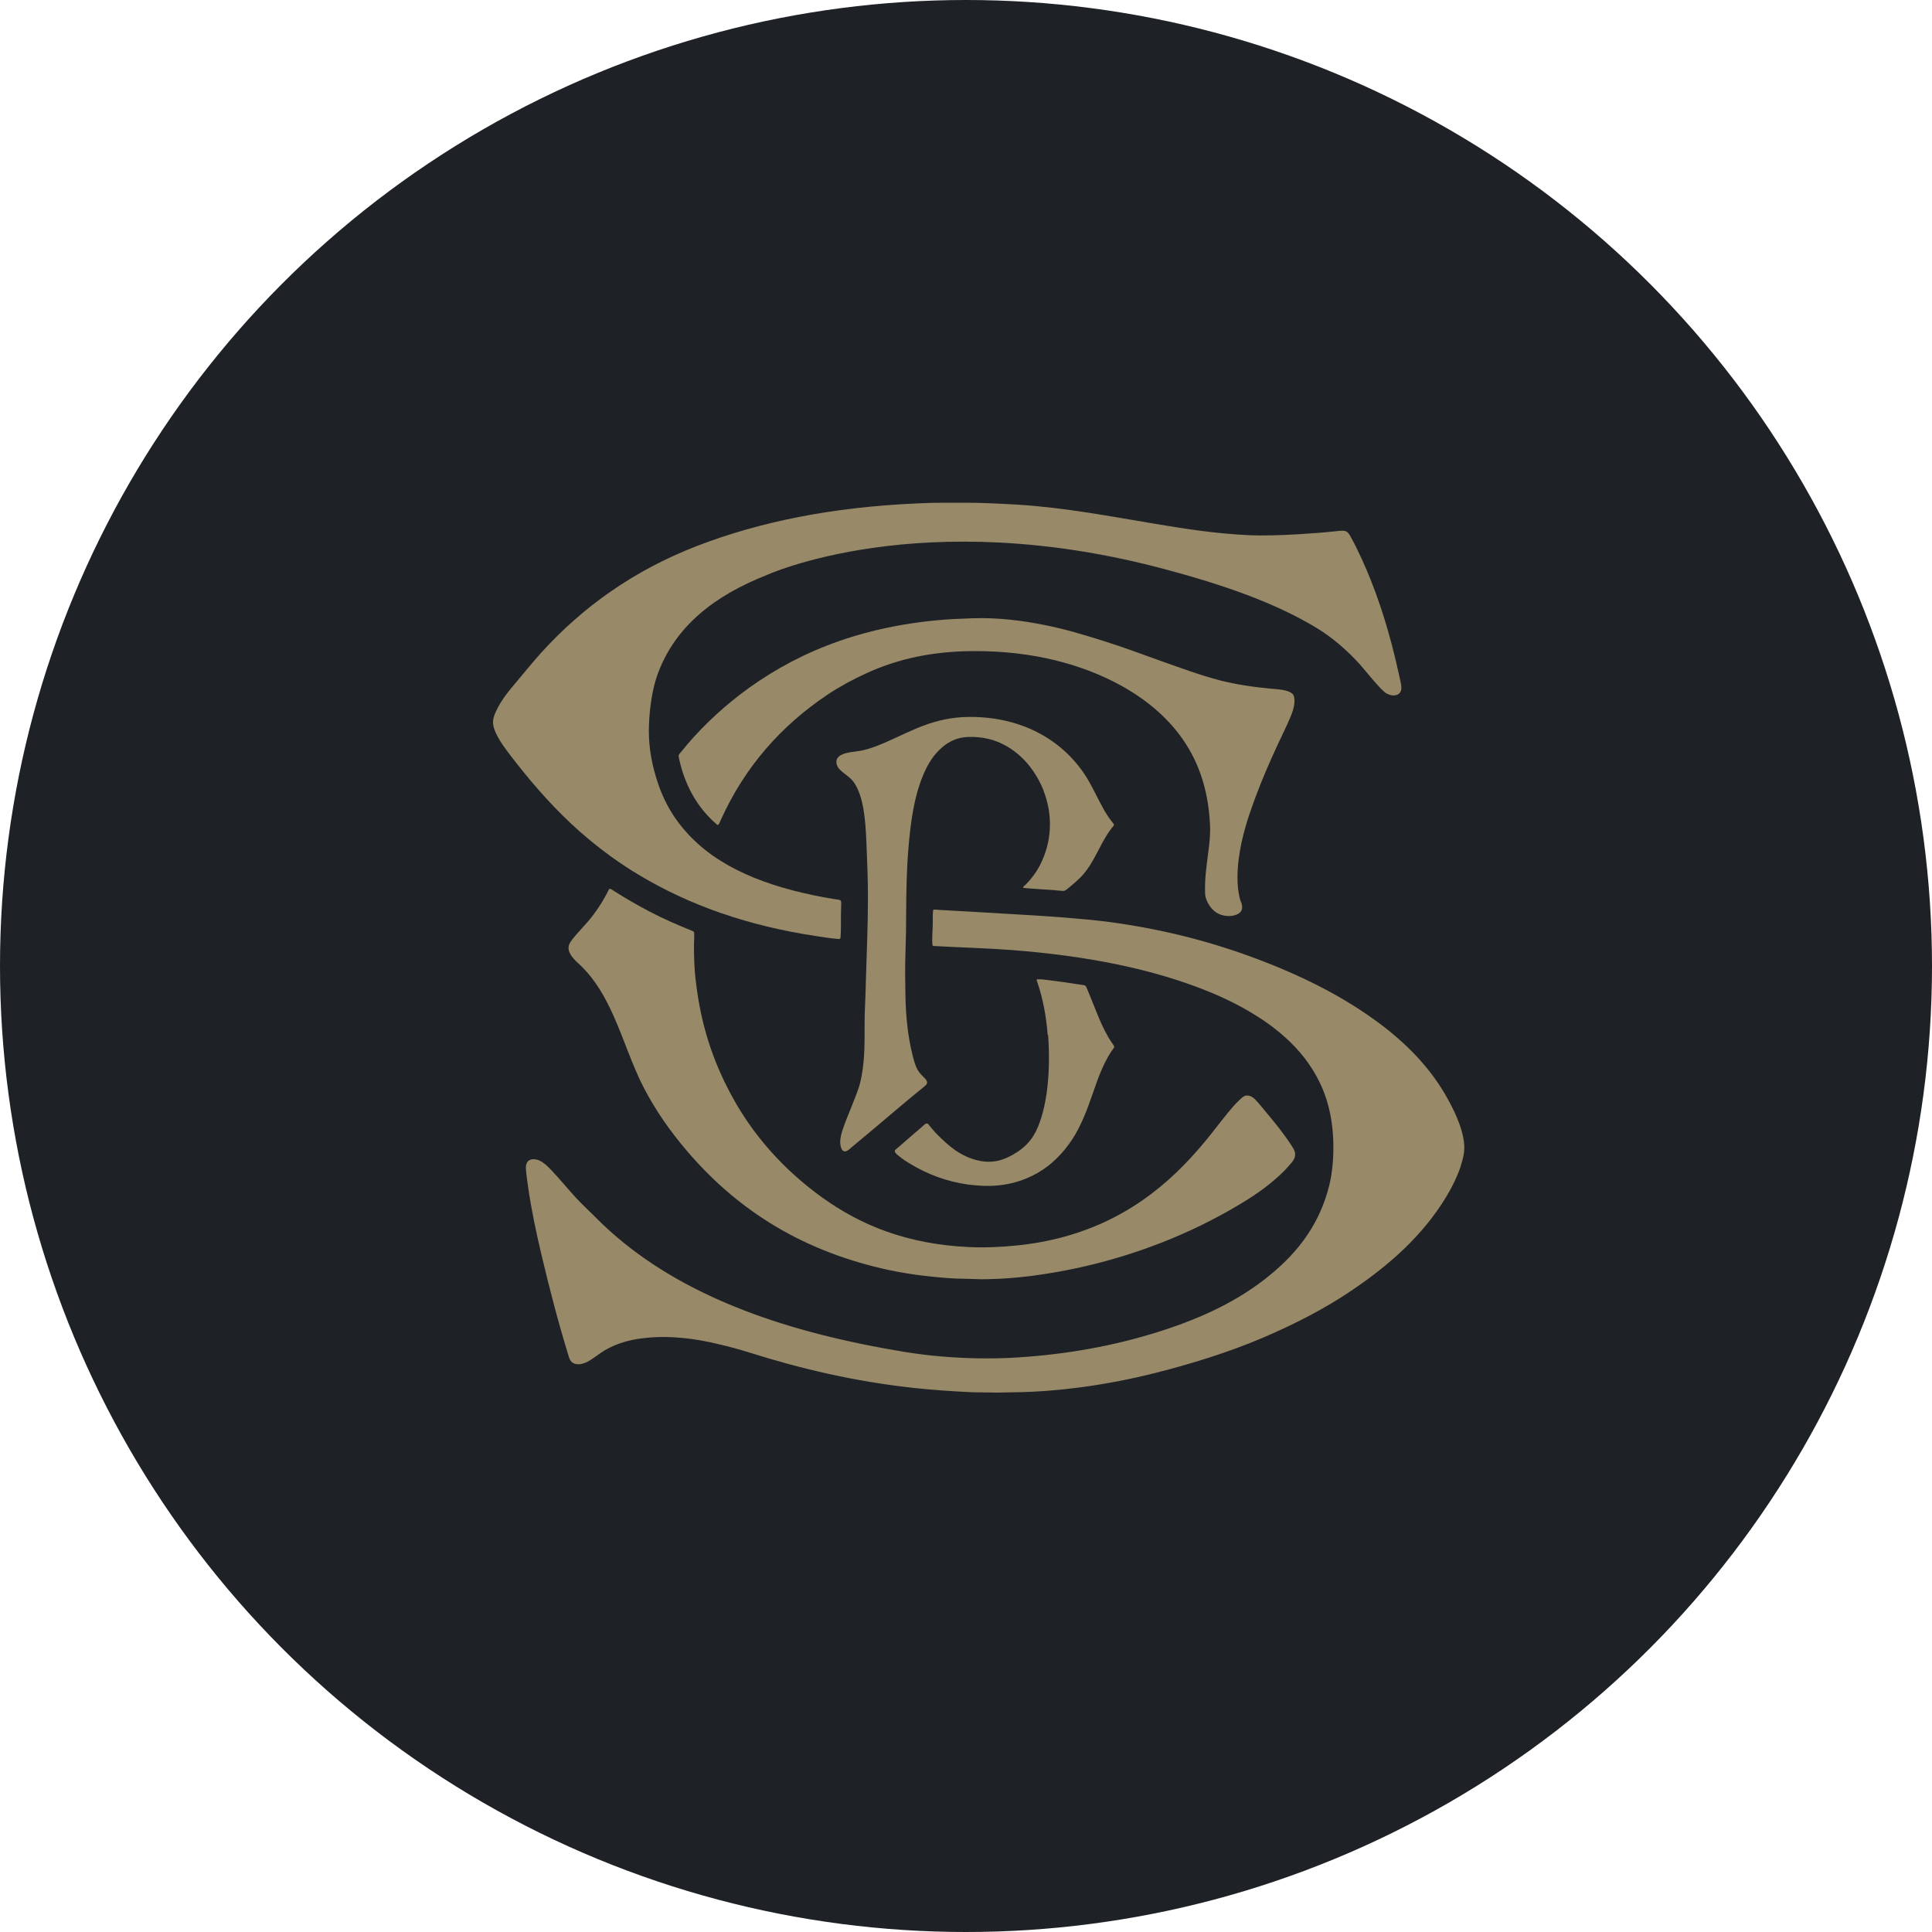 <?xml version="1.0" encoding="UTF-8"?><svg id="Layer_2" xmlns="http://www.w3.org/2000/svg" viewBox="0 0 186 186"><defs><style>.cls-1{fill:#988968;}.cls-2{fill:#1e2125;}</style></defs><g id="Make_Grandma_Proud"><circle class="cls-2" cx="93" cy="93" r="93"/><path class="cls-1" d="M48.66,72.08c-.35-.47-.69-.99-.95-1.57-.13-.31-.26-.63-.24-1.01,0-.4.13-.67.27-.99.51-1.14,1.29-2.04,2.07-2.97.77-.92,1.52-1.84,2.31-2.72,3.98-4.39,8.91-7.91,14.96-10.25,6.08-2.35,13.05-3.74,21.11-4.1.79-.04,1.6-.07,2.43-.07,1.69,0,3.3-.02,4.91.06.8.04,1.6.07,2.4.12,4.72.3,8.93,1.13,13.28,1.85,2.87.48,5.77.94,8.98,1.09,1.57.07,3.3,0,4.86-.09,1.17-.07,2.35-.16,3.5-.28.39-.04.85-.12,1.09.03.22.13.38.47.52.73.16.3.3.56.43.83,1.41,2.86,2.49,5.89,3.38,9.23.26.99.51,2.02.73,3.05.08.35.17.72.21,1.06.04.44-.12.69-.41.81-.33.14-.72.03-1-.12-.54-.27-2.19-2.39-2.59-2.82-1.2-1.31-2.57-2.53-4.1-3.46-4.14-2.53-9.29-4.25-14.51-5.65-23.65-6.38-38.6.57-38.6.57-4.73,1.88-8.77,4.8-10.46,9.71-.44,1.28-.7,3.05-.76,4.64-.07,1.65.16,3.18.52,4.5.35,1.32.82,2.52,1.44,3.6.6,1.06,1.37,2.02,2.2,2.85,3.24,3.24,8.11,4.93,13.68,5.85.21.03.56.04.63.16.07.14.02.62.02.87-.03.88.02,1.84-.05,2.67-.02.13-.08.14-.17.14h-.02c-.73-.05-1.49-.18-2.22-.29-6.6-1-12.13-2.98-16.87-5.8-2.11-1.25-4.06-2.7-5.83-4.26-2.24-1.98-4.22-4.2-6.06-6.54-.37-.47-.74-.95-1.09-1.42l.02-.02h0Z"/><path class="cls-1" d="M119.49,86.86c.07.18.15.51.04.77-.17.42-.81.58-1.33.56-.88-.04-1.45-.5-1.8-1.07-.18-.29-.36-.65-.38-1.06-.06-1.41.14-2.71.3-3.98.12-.86.22-1.77.17-2.7-.18-3.69-1.28-6.43-2.92-8.62-1.64-2.18-3.84-3.86-6.39-5.15-3.81-1.92-8.62-3.08-14.36-2.91-3.74.12-6.77.91-9.42,2.12-1.33.61-2.58,1.29-3.72,2.05-4.47,2.99-7.98,6.95-10.29,12.08-.07.16-.13.34-.25.47-.12,0-.2-.11-.26-.17-.08-.07-.16-.14-.24-.21-1.6-1.51-2.73-3.51-3.27-6.03-.03-.15-.06-.26,0-.37.05-.09.12-.16.21-.26,1.64-2.05,3.56-3.89,5.66-5.51,4.93-3.77,10.99-6.39,18.91-7.15,1.14-.11,2.32-.16,3.52-.2,2.45-.07,4.72.22,6.78.63,2.02.39,3.97.98,5.86,1.58,1.88.59,3.71,1.28,5.53,1.93,1.85.65,3.66,1.33,5.6,1.84,1.47.37,3.09.63,4.79.79.77.07,1.84.1,2.24.55.13.16.17.48.15.77-.04.58-.21,1-.4,1.46-.38.89-.79,1.71-1.18,2.55-.78,1.68-1.55,3.44-2.21,5.23-.66,1.79-1.29,3.65-1.58,5.88-.18,1.42-.18,2.99.23,4.15h0Z"/><path class="cls-1" d="M100.49,76.17c-.36-.95-.92-1.88-1.54-2.62-1.21-1.41-3.05-2.69-5.7-2.6-1.31.04-2.17.6-2.86,1.29-.71.71-1.19,1.56-1.59,2.57-.81,2-1.14,4.37-1.35,6.95-.16,1.93-.2,3.97-.21,5.98,0,1.37-.02,2.72-.07,4.07-.05,1.35-.02,2.74,0,4.08.04,2.05.25,3.93.66,5.59.12.49.28,1.13.53,1.54.12.2.28.4.46.58.23.23.65.56.3.88-.29.27-.63.52-.94.78-2.05,1.69-4.09,3.46-6.13,5.14-.16.13-.33.3-.49.39-.51.27-.69-.42-.67-.93.02-.4.14-.84.25-1.14.21-.66.52-1.38.77-2.01.26-.65.53-1.31.76-1.99.23-.69.36-1.51.45-2.32.19-1.73.07-3.54.15-5.33.04-.87.07-1.76.09-2.63.08-2.7.2-5.28.2-8.04,0-1.82-.08-3.61-.15-5.35-.09-2.15-.27-4.36-1.19-5.71-.37-.55-1-.83-1.44-1.33-.19-.21-.38-.67-.16-1.01.31-.48,1.16-.58,1.88-.67.79-.1,1.44-.33,2-.55,2.46-.96,4.49-2.35,7.56-2.69,1.6-.17,3.33-.02,4.7.29,3.39.76,5.98,2.66,7.65,5.15.67,1.01,1.19,2.21,1.81,3.32.22.4.48.8.76,1.17.08.11.26.29.26.38.02.09-.21.3-.29.42-.3.4-.56.84-.8,1.27-.67,1.24-1.19,2.43-2.12,3.37-.34.34-.72.67-1.09.97-.17.13-.34.33-.57.34-.3,0-.63-.06-.95-.08-.96-.07-1.98-.12-2.91-.21-.02-.14.13-.21.21-.29.6-.61,1.13-1.31,1.51-2.12.44-.94.78-1.98.84-3.32.07-1.34-.2-2.57-.58-3.56h.02,0Z"/><path class="cls-1" d="M100.86,99.61c-.14-1.84-.47-3.48-.95-4.93-.04-.12-.12-.26-.09-.4.4-.02.79.04,1.19.09.99.12,1.95.26,2.91.41.19.03.42.04.56.11.08.03.13.23.2.37.77,1.78,1.35,3.67,2.39,5.17.07.11.2.26.2.35,0,.1-.23.36-.31.49-.75,1.16-1.27,2.57-1.74,3.96-.57,1.65-1.17,3.23-2.02,4.5-.87,1.3-1.94,2.41-3.32,3.2-1.37.78-3.13,1.33-5.3,1.23-.48-.02-.95-.07-1.38-.12-2.14-.3-3.88-1-5.43-1.91-.44-.26-.91-.55-1.31-.9-.12-.1-.33-.28-.32-.41s.21-.25.35-.37c.8-.69,1.51-1.33,2.3-1.99.12-.1.28-.3.43-.3.11,0,.21.13.29.24.25.3.49.6.75.85,1.07,1.07,2.21,2.09,3.93,2.48.67.15,1.28.15,1.89.02.56-.13,1.06-.36,1.51-.63.96-.55,1.65-1.24,2.12-2.16,1.14-2.27,1.45-5.94,1.19-9.34h-.02Z"/><path class="cls-1" d="M66.98,94.37c.47,4.28,1.67,7.75,3.32,10.86,2.16,4.09,5.22,7.44,8.86,10.06,3.72,2.67,8.14,4.49,14.13,4.77,1.56.07,3.08,0,4.53-.15,1.42-.13,2.8-.38,4.05-.69,6.32-1.59,10.66-5.09,14.21-9.41.72-.86,1.38-1.77,2.1-2.64.35-.42.7-.86,1.12-1.24.21-.19.4-.43.71-.46.32-.02.59.14.81.36.38.39.73.84,1.09,1.27.9,1.07,1.78,2.16,2.54,3.36.16.26.3.53.21.9-.07.3-.26.5-.44.72-.2.22-.38.44-.57.63-1.18,1.18-2.55,2.18-4.02,3.07-10.63,6.47-21.13,7.22-23.39,7.33-.74.03-1.64.07-2.34.03-.84-.04-1.65-.02-2.44-.08-2.37-.17-4.54-.46-6.6-.95-8.16-1.91-14.16-5.93-18.78-11.37-1.56-1.84-2.92-3.76-4.08-5.98-1.15-2.21-1.93-4.75-2.98-7.07-.81-1.78-1.69-3.3-2.96-4.58-.42-.42-.91-.78-1.19-1.33-.17-.33-.18-.65-.02-.97.14-.26.35-.5.53-.72.38-.45.81-.9,1.19-1.33.78-.92,1.46-1.94,2-3.03.03-.07.06-.13.12-.17.12,0,.36.17.49.26,1.1.7,2.18,1.32,3.34,1.93,1.37.72,2.75,1.31,4.15,1.88.12.06.15.07.16.23.02.38-.02.76-.02,1.13,0,1.16.04,2.29.16,3.36v.02h0Z"/><path class="cls-1" d="M140.65,112.22c-.37,1.11-.89,2.13-1.44,3.04-2.26,3.71-5.43,6.5-8.98,8.91-2.67,1.82-5.62,3.33-8.77,4.67-3.16,1.33-6.54,2.4-10.12,3.31-2.37.6-4.84,1.09-7.51,1.44-1.95.25-4.11.43-6.24.45-.7,0-1.54.05-2.24.02-.64-.02-1.28,0-1.89-.03-1.88-.09-3.65-.21-5.4-.4-5.78-.62-11.06-1.88-15.92-3.42-.99-.31-2-.58-3.04-.82-2.03-.49-4.5-.85-6.98-.58-1.78.18-3.19.68-4.33,1.47-.38.26-.73.54-1.15.78-.42.23-1.03.42-1.47.16-.21-.12-.31-.31-.4-.58-1-3.23-1.86-6.53-2.66-9.92-.49-2.07-.95-4.23-1.27-6.46-.07-.52-.17-1.19-.21-1.73-.05-.65.3-1.02.95-.91.48.08.9.44,1.2.73.35.34.63.67.94,1,.62.69,1.19,1.39,1.81,2.05.63.67,1.3,1.28,1.94,1.93,6.44,6.44,15.65,10.15,26.44,12.25,2.16.42,4.39.82,6.72,1.01,2.38.2,4.91.26,7.42.09,4.83-.31,9.19-1.14,13.12-2.35,3.94-1.21,7.48-2.79,10.43-5.05,2.91-2.22,5.33-5.01,6.36-9.11.53-2.13.53-4.9.09-6.99-.44-2.15-1.33-3.84-2.44-5.3-1.11-1.44-2.53-2.67-4.04-3.69-1.56-1.04-3.26-1.93-5.07-2.67-5.51-2.27-11.98-3.51-19.15-4.06-2.38-.18-4.83-.24-7.36-.38-.18,0-.21,0-.23-.2-.03-.48,0-1.05.03-1.58.03-.6-.02-1.23.05-1.7.09-.07.4,0,.58,0,1.24.08,2.5.13,3.71.21,2.86.18,5.65.31,8.42.53,1.39.12,2.75.23,4.07.4,5.36.71,9.96,1.92,14.34,3.56,4.34,1.63,8.3,3.6,11.74,6.15,2.54,1.88,4.83,4.15,6.46,6.96.55.95,1.07,1.98,1.43,3.05.19.58.35,1.18.38,1.85.03.7-.14,1.32-.33,1.9h-.02Z"/></g></svg>